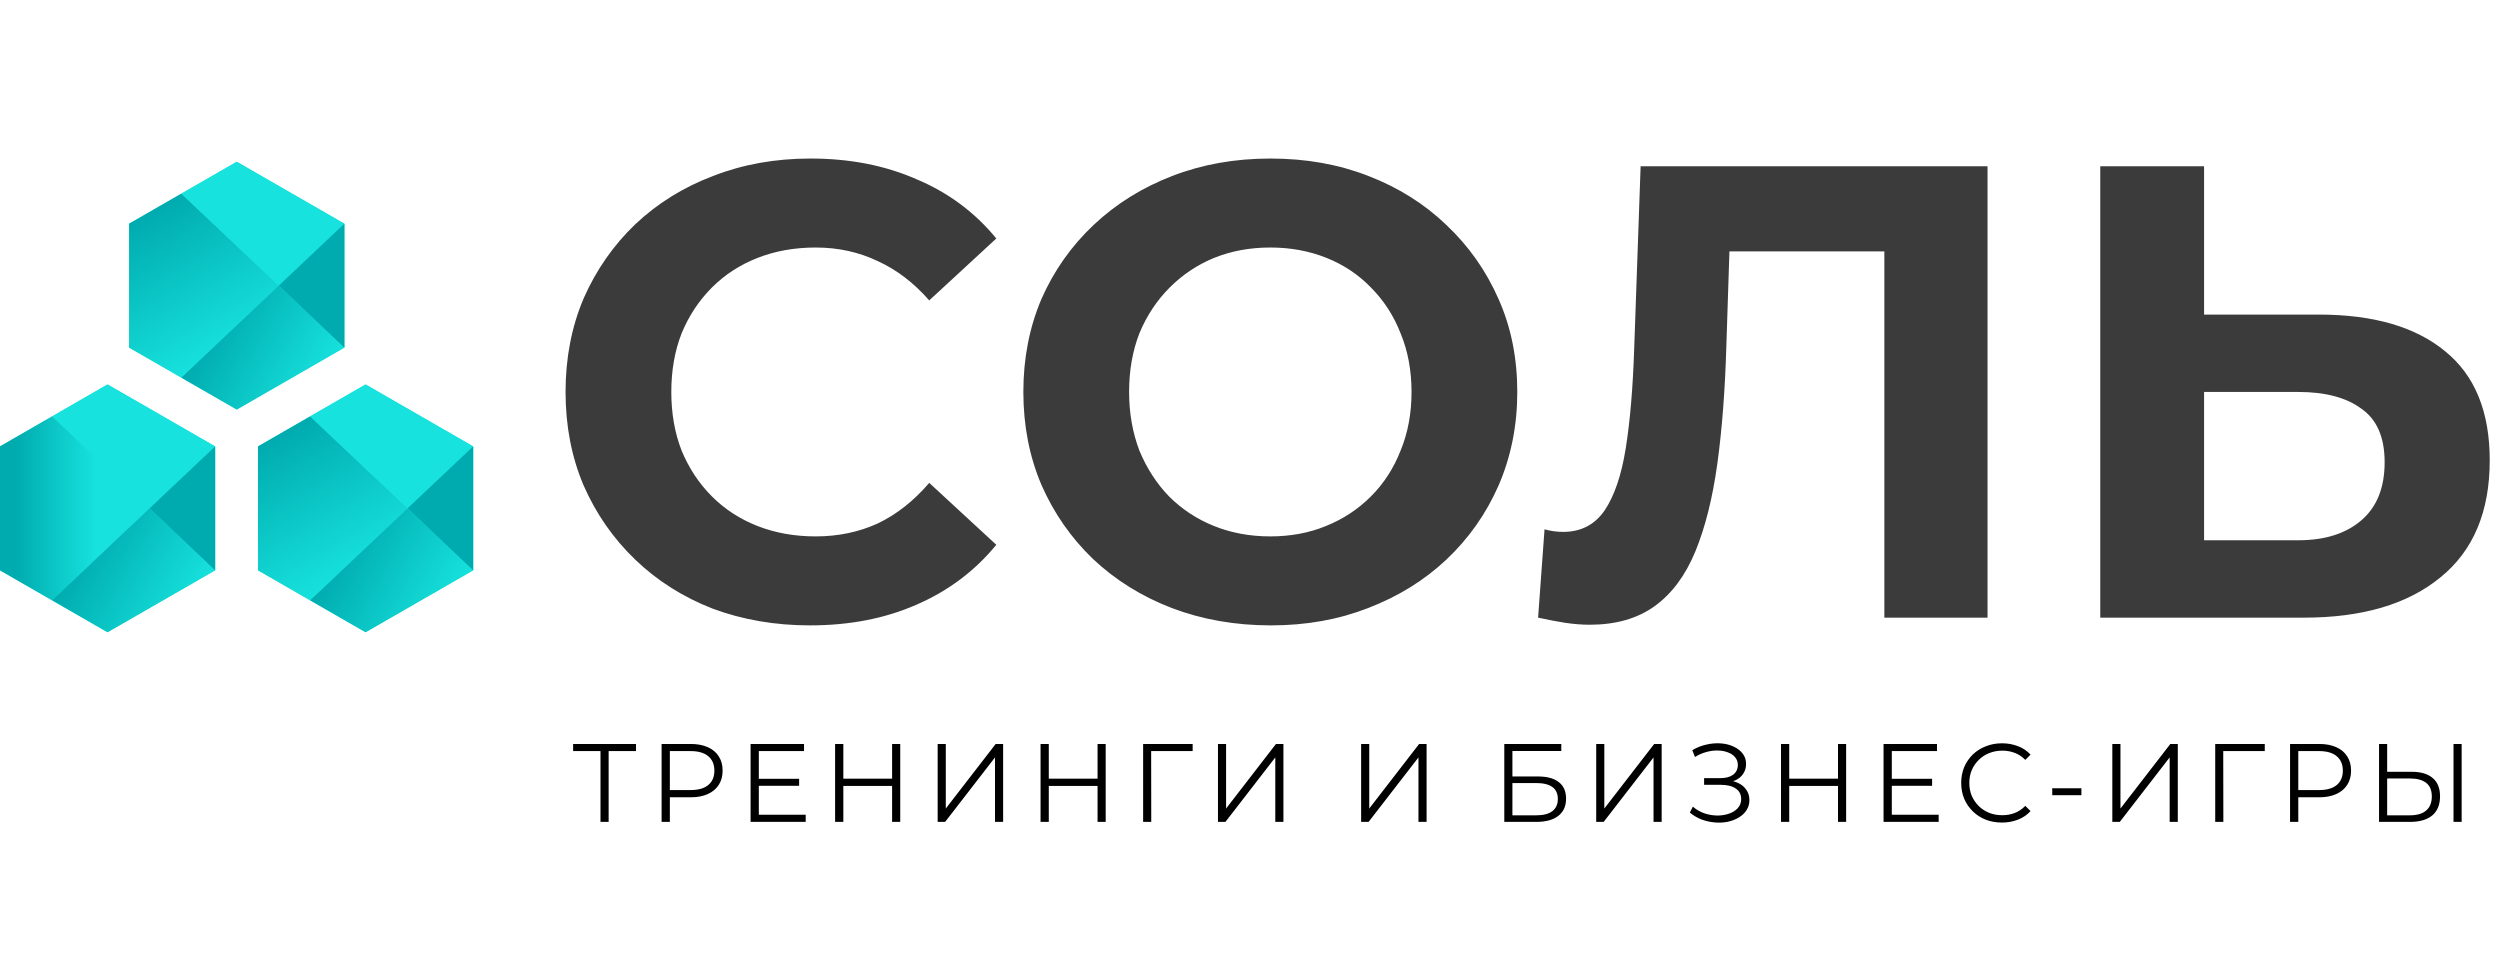 <svg width="170" height="66" viewBox="0 0 170 66" fill="none" xmlns="http://www.w3.org/2000/svg">
<path fill-rule="evenodd" clip-rule="evenodd" d="M24.858 26.144L17.543 30.357V38.78L24.858 42.991L32.176 38.78V30.357L24.858 26.144Z" fill="#17E2DD"/>
<path fill-rule="evenodd" clip-rule="evenodd" d="M7.311 26.144L-0.004 30.357V38.78L7.311 42.991L14.629 38.78V30.357L7.311 26.144Z" fill="#17E2DD"/>
<path fill-rule="evenodd" clip-rule="evenodd" d="M16.098 11L8.783 15.211V23.636L16.098 27.848L23.414 23.636V15.211L16.098 11Z" fill="#17E2DD"/>
<path fill-rule="evenodd" clip-rule="evenodd" d="M17.543 30.358V38.78L21.092 40.824L27.715 34.569L21.092 28.314L17.543 30.358Z" fill="url(#paint0_linear_5001_9284)"/>
<path fill-rule="evenodd" clip-rule="evenodd" d="M27.715 34.568L21.092 40.824L24.858 42.991L32.173 38.78L27.715 34.568Z" fill="url(#paint1_linear_5001_9284)"/>
<path fill-rule="evenodd" clip-rule="evenodd" d="M21.092 28.313L32.173 38.78V30.357L24.858 26.144L21.092 28.313Z" fill="#17E2DD"/>
<path fill-rule="evenodd" clip-rule="evenodd" d="M27.715 34.569L32.173 30.357V38.78L27.715 34.569Z" fill="#00ABAF"/>
<path fill-rule="evenodd" clip-rule="evenodd" d="M-0.004 30.358V38.78L3.547 40.824L10.17 34.569L3.547 28.314L-0.004 30.358Z" fill="url(#paint2_linear_5001_9284)"/>
<path fill-rule="evenodd" clip-rule="evenodd" d="M10.17 34.568L3.547 40.824L7.313 42.991L14.628 38.78L10.17 34.568Z" fill="url(#paint3_linear_5001_9284)"/>
<path fill-rule="evenodd" clip-rule="evenodd" d="M3.547 28.313L14.628 38.78V30.357L7.313 26.144L3.547 28.313Z" fill="#17E2DD"/>
<path fill-rule="evenodd" clip-rule="evenodd" d="M10.17 34.569L14.629 30.357V38.78L10.17 34.569Z" fill="#00ABAF"/>
<path fill-rule="evenodd" clip-rule="evenodd" d="M8.781 15.211V23.636L12.333 25.68L18.955 19.425L12.333 13.167L8.781 15.211Z" fill="url(#paint4_linear_5001_9284)"/>
<path fill-rule="evenodd" clip-rule="evenodd" d="M18.955 19.425L12.332 25.68L16.098 27.848L23.413 23.636L18.955 19.425Z" fill="url(#paint5_linear_5001_9284)"/>
<path fill-rule="evenodd" clip-rule="evenodd" d="M12.332 13.167L23.413 23.636V15.211L16.098 11L12.332 13.167Z" fill="#17E2DD"/>
<path fill-rule="evenodd" clip-rule="evenodd" d="M18.955 19.425L23.414 15.211V23.636L18.955 19.425Z" fill="#00ABAF"/>
<path d="M55.077 42.526C52.709 42.526 50.502 42.146 48.456 41.386C46.438 40.597 44.684 39.486 43.194 38.054C41.703 36.621 40.534 34.941 39.686 33.011C38.867 31.082 38.458 28.962 38.458 26.653C38.458 24.344 38.867 22.224 39.686 20.295C40.534 18.366 41.703 16.685 43.194 15.253C44.714 13.82 46.482 12.724 48.499 11.964C50.516 11.175 52.723 10.78 55.12 10.78C57.781 10.78 60.178 11.248 62.311 12.183C64.475 13.089 66.287 14.434 67.749 16.217L63.188 20.427C62.136 19.228 60.967 18.337 59.681 17.752C58.394 17.138 56.991 16.831 55.471 16.831C54.039 16.831 52.723 17.065 51.525 17.533C50.326 18 49.289 18.673 48.412 19.55C47.535 20.427 46.848 21.465 46.351 22.663C45.883 23.861 45.649 25.192 45.649 26.653C45.649 28.115 45.883 29.445 46.351 30.643C46.848 31.842 47.535 32.88 48.412 33.757C49.289 34.633 50.326 35.306 51.525 35.774C52.723 36.241 54.039 36.475 55.471 36.475C56.991 36.475 58.394 36.183 59.681 35.598C60.967 34.984 62.136 34.063 63.188 32.836L67.749 37.045C66.287 38.828 64.475 40.188 62.311 41.123C60.178 42.059 57.766 42.526 55.077 42.526ZM86.425 42.526C83.999 42.526 81.748 42.132 79.672 41.342C77.626 40.553 75.843 39.442 74.323 38.01C72.832 36.578 71.663 34.897 70.815 32.967C69.997 31.038 69.588 28.933 69.588 26.653C69.588 24.373 69.997 22.268 70.815 20.339C71.663 18.41 72.847 16.729 74.367 15.296C75.887 13.864 77.67 12.753 79.716 11.964C81.763 11.175 83.984 10.78 86.381 10.78C88.808 10.78 91.029 11.175 93.046 11.964C95.092 12.753 96.861 13.864 98.352 15.296C99.872 16.729 101.056 18.41 101.903 20.339C102.751 22.239 103.175 24.344 103.175 26.653C103.175 28.933 102.751 31.053 101.903 33.011C101.056 34.941 99.872 36.621 98.352 38.054C96.861 39.457 95.092 40.553 93.046 41.342C91.029 42.132 88.822 42.526 86.425 42.526ZM86.381 36.475C87.755 36.475 89.012 36.241 90.152 35.774C91.322 35.306 92.345 34.633 93.222 33.757C94.099 32.88 94.771 31.842 95.239 30.643C95.736 29.445 95.984 28.115 95.984 26.653C95.984 25.192 95.736 23.861 95.239 22.663C94.771 21.465 94.099 20.427 93.222 19.55C92.374 18.673 91.365 18 90.196 17.533C89.027 17.065 87.755 16.831 86.381 16.831C85.007 16.831 83.736 17.065 82.567 17.533C81.426 18 80.418 18.673 79.541 19.55C78.664 20.427 77.977 21.465 77.48 22.663C77.012 23.861 76.779 25.192 76.779 26.653C76.779 28.086 77.012 29.416 77.48 30.643C77.977 31.842 78.649 32.88 79.497 33.757C80.374 34.633 81.397 35.306 82.567 35.774C83.736 36.241 85.007 36.475 86.381 36.475ZM108.098 42.482C107.572 42.482 107.016 42.438 106.431 42.351C105.876 42.263 105.262 42.146 104.59 42L105.028 35.993C105.438 36.11 105.861 36.168 106.3 36.168C107.498 36.168 108.434 35.686 109.106 34.721C109.779 33.727 110.261 32.31 110.553 30.468C110.846 28.626 111.036 26.39 111.123 23.759L111.562 11.306H135.152V42H128.136V15.472L129.759 17.094H116.21L117.657 15.384L117.393 23.496C117.306 26.507 117.101 29.182 116.78 31.52C116.458 33.859 115.961 35.847 115.289 37.484C114.616 39.121 113.696 40.363 112.526 41.211C111.357 42.059 109.881 42.482 108.098 42.482ZM157.682 21.391C161.395 21.391 164.259 22.224 166.276 23.891C168.294 25.528 169.302 27.998 169.302 31.301C169.302 34.809 168.177 37.469 165.926 39.281C163.704 41.094 160.62 42 156.674 42H142.818V11.306H149.877V21.391H157.682ZM156.279 36.738C158.092 36.738 159.524 36.285 160.576 35.379C161.629 34.473 162.155 33.157 162.155 31.433C162.155 29.737 161.629 28.524 160.576 27.793C159.553 27.033 158.121 26.653 156.279 26.653H149.877V36.738H156.279Z" fill="#3C3B3B"/>
<path d="M40.834 55.889V50.923L40.986 51.074H38.972V50.59H43.249V51.074H41.243L41.387 50.923V55.889H40.834ZM44.989 55.889V50.59H46.973C47.422 50.59 47.808 50.663 48.131 50.809C48.454 50.95 48.702 51.157 48.873 51.43C49.05 51.697 49.138 52.023 49.138 52.406C49.138 52.78 49.05 53.103 48.873 53.375C48.702 53.643 48.454 53.85 48.131 53.996C47.808 54.142 47.422 54.216 46.973 54.216H45.3L45.55 53.951V55.889H44.989ZM45.55 53.996L45.3 53.724H46.958C47.488 53.724 47.889 53.61 48.161 53.383C48.439 53.151 48.578 52.825 48.578 52.406C48.578 51.982 48.439 51.654 48.161 51.422C47.889 51.19 47.488 51.074 46.958 51.074H45.3L45.55 50.809V53.996ZM51.539 52.959H54.34V53.436H51.539V52.959ZM51.6 55.404H54.787V55.889H51.04V50.59H54.674V51.074H51.6V55.404ZM60.663 50.59H61.216V55.889H60.663V50.59ZM57.347 55.889H56.787V50.59H57.347V55.889ZM60.716 53.444H57.287V52.951H60.716V53.444ZM63.761 55.889V50.59H64.314V54.98L67.706 50.59H68.213V55.889H67.66V51.505L64.269 55.889H63.761ZM74.634 50.59H75.187V55.889H74.634V50.59ZM71.318 55.889H70.758V50.59H71.318V55.889ZM74.687 53.444H71.258V52.951H74.687V53.444ZM77.733 55.889V50.59H81.101V51.074H78.134L78.278 50.93L78.285 55.889H77.733ZM82.822 55.889V50.59H83.374V54.98L86.766 50.59H87.273V55.889H86.72V51.505L83.329 55.889H82.822ZM92.557 55.889V50.59H93.109V54.98L96.501 50.59H97.008V55.889H96.455V51.505L93.064 55.889H92.557ZM102.292 55.889V50.59H106.168V51.066H102.844V52.8H104.578C105.204 52.8 105.678 52.929 106.001 53.186C106.329 53.438 106.493 53.812 106.493 54.306C106.493 54.816 106.316 55.207 105.963 55.48C105.615 55.752 105.113 55.889 104.457 55.889H102.292ZM102.844 55.442H104.449C104.939 55.442 105.307 55.349 105.554 55.162C105.807 54.97 105.933 54.693 105.933 54.329C105.933 53.608 105.438 53.247 104.449 53.247H102.844V55.442ZM108.542 55.889V50.59H109.094V54.98L112.486 50.59H112.993V55.889H112.44V51.505L109.049 55.889H108.542ZM114.91 55.253L115.114 54.852C115.346 55.053 115.606 55.205 115.894 55.306C116.187 55.402 116.479 55.452 116.772 55.457C117.065 55.457 117.332 55.414 117.575 55.328C117.822 55.243 118.021 55.117 118.173 54.95C118.324 54.778 118.4 54.571 118.4 54.329C118.4 54.021 118.276 53.784 118.029 53.618C117.786 53.451 117.448 53.368 117.014 53.368H115.879V52.913H116.984C117.358 52.913 117.648 52.835 117.855 52.679C118.067 52.517 118.173 52.295 118.173 52.013C118.173 51.811 118.112 51.639 117.991 51.498C117.875 51.352 117.713 51.24 117.506 51.165C117.305 51.084 117.077 51.041 116.825 51.036C116.573 51.026 116.31 51.059 116.038 51.135C115.77 51.205 115.51 51.319 115.258 51.475L115.076 51.013C115.389 50.827 115.715 50.698 116.053 50.627C116.391 50.552 116.719 50.526 117.037 50.552C117.355 50.577 117.64 50.65 117.892 50.771C118.15 50.892 118.354 51.051 118.506 51.248C118.657 51.445 118.733 51.68 118.733 51.952C118.733 52.205 118.667 52.426 118.536 52.618C118.41 52.81 118.231 52.959 117.998 53.065C117.771 53.166 117.501 53.216 117.188 53.216L117.219 53.05C117.572 53.05 117.877 53.105 118.135 53.216C118.397 53.327 118.599 53.486 118.74 53.693C118.887 53.895 118.96 54.132 118.96 54.405C118.96 54.662 118.894 54.892 118.763 55.094C118.637 55.291 118.46 55.457 118.233 55.593C118.011 55.725 117.761 55.821 117.484 55.881C117.206 55.937 116.916 55.952 116.613 55.926C116.31 55.901 116.013 55.836 115.72 55.73C115.427 55.619 115.157 55.46 114.91 55.253ZM124.984 50.59H125.537V55.889H124.984V50.59ZM121.668 55.889H121.108V50.59H121.668V55.889ZM125.037 53.444H121.608V52.951H125.037V53.444ZM128.582 52.959H131.383V53.436H128.582V52.959ZM128.643 55.404H131.83V55.889H128.082V50.59H131.716V51.074H128.643V55.404ZM136.131 55.934C135.733 55.934 135.364 55.868 135.026 55.737C134.688 55.601 134.395 55.412 134.148 55.169C133.901 54.927 133.706 54.642 133.565 54.314C133.429 53.986 133.361 53.628 133.361 53.239C133.361 52.85 133.429 52.492 133.565 52.164C133.706 51.836 133.901 51.551 134.148 51.309C134.4 51.066 134.695 50.88 135.034 50.748C135.372 50.612 135.74 50.544 136.139 50.544C136.522 50.544 136.883 50.61 137.221 50.741C137.56 50.867 137.845 51.059 138.077 51.316L137.721 51.672C137.504 51.45 137.264 51.291 137.002 51.195C136.739 51.094 136.457 51.044 136.154 51.044C135.836 51.044 135.541 51.099 135.268 51.21C134.996 51.316 134.759 51.47 134.557 51.672C134.355 51.869 134.196 52.101 134.08 52.368C133.969 52.631 133.913 52.921 133.913 53.239C133.913 53.557 133.969 53.85 134.08 54.117C134.196 54.38 134.355 54.612 134.557 54.814C134.759 55.011 134.996 55.164 135.268 55.276C135.541 55.382 135.836 55.434 136.154 55.434C136.457 55.434 136.739 55.384 137.002 55.283C137.264 55.182 137.504 55.021 137.721 54.798L138.077 55.154C137.845 55.412 137.56 55.606 137.221 55.737C136.883 55.868 136.52 55.934 136.131 55.934ZM139.552 54.072V53.602H141.535V54.072H139.552ZM143.638 55.889V50.59H144.191V54.98L147.583 50.59H148.09V55.889H147.537V51.505L144.146 55.889H143.638ZM150.635 55.889V50.59H154.004V51.074H151.036L151.18 50.93L151.188 55.889H150.635ZM155.724 55.889V50.59H157.708C158.157 50.59 158.543 50.663 158.866 50.809C159.189 50.95 159.436 51.157 159.608 51.43C159.784 51.697 159.873 52.023 159.873 52.406C159.873 52.78 159.784 53.103 159.608 53.375C159.436 53.643 159.189 53.85 158.866 53.996C158.543 54.142 158.157 54.216 157.708 54.216H156.035L156.284 53.951V55.889H155.724ZM156.284 53.996L156.035 53.724H157.693C158.222 53.724 158.624 53.61 158.896 53.383C159.174 53.151 159.313 52.825 159.313 52.406C159.313 51.982 159.174 51.654 158.896 51.422C158.624 51.19 158.222 51.074 157.693 51.074H156.035L156.284 50.809V53.996ZM163.993 52.482C164.618 52.482 165.095 52.623 165.423 52.906C165.757 53.184 165.923 53.597 165.923 54.148C165.923 54.718 165.746 55.152 165.393 55.45C165.04 55.742 164.535 55.889 163.879 55.889H161.775V50.59H162.327V52.482H163.993ZM163.864 55.442C164.353 55.442 164.724 55.334 164.977 55.117C165.234 54.9 165.363 54.581 165.363 54.163C165.363 53.744 165.237 53.436 164.984 53.239C164.732 53.037 164.359 52.936 163.864 52.936H162.327V55.442H163.864ZM166.839 55.889V50.59H167.392V55.889H166.839Z" fill="black"/>
<defs>
<linearGradient id="paint0_linear_5001_9284" x1="18.613" y1="29.74" x2="24.024" y2="39.138" gradientUnits="userSpaceOnUse">
<stop stop-color="#00ABAF"/>
<stop offset="1" stop-color="#17E2DD"/>
</linearGradient>
<linearGradient id="paint1_linear_5001_9284" x1="23.279" y1="37.048" x2="30.691" y2="41.341" gradientUnits="userSpaceOnUse">
<stop stop-color="#00ABAF"/>
<stop offset="1" stop-color="#17E2DD"/>
</linearGradient>
<linearGradient id="paint2_linear_5001_9284" x1="1.068" y1="11.001" x2="6.502" y2="11.001" gradientUnits="userSpaceOnUse">
<stop stop-color="#00ABAF"/>
<stop offset="1" stop-color="#17E2DD"/>
</linearGradient>
<linearGradient id="paint3_linear_5001_9284" x1="5.734" y1="37.048" x2="13.146" y2="41.341" gradientUnits="userSpaceOnUse">
<stop stop-color="#00ABAF"/>
<stop offset="1" stop-color="#17E2DD"/>
</linearGradient>
<linearGradient id="paint4_linear_5001_9284" x1="9.853" y1="14.596" x2="15.265" y2="23.991" gradientUnits="userSpaceOnUse">
<stop stop-color="#00ABAF"/>
<stop offset="1" stop-color="#17E2DD"/>
</linearGradient>
<linearGradient id="paint5_linear_5001_9284" x1="14.519" y1="21.904" x2="21.931" y2="26.195" gradientUnits="userSpaceOnUse">
<stop stop-color="#00ABAF"/>
<stop offset="1" stop-color="#17E2DD"/>
</linearGradient>
</defs>
</svg>
